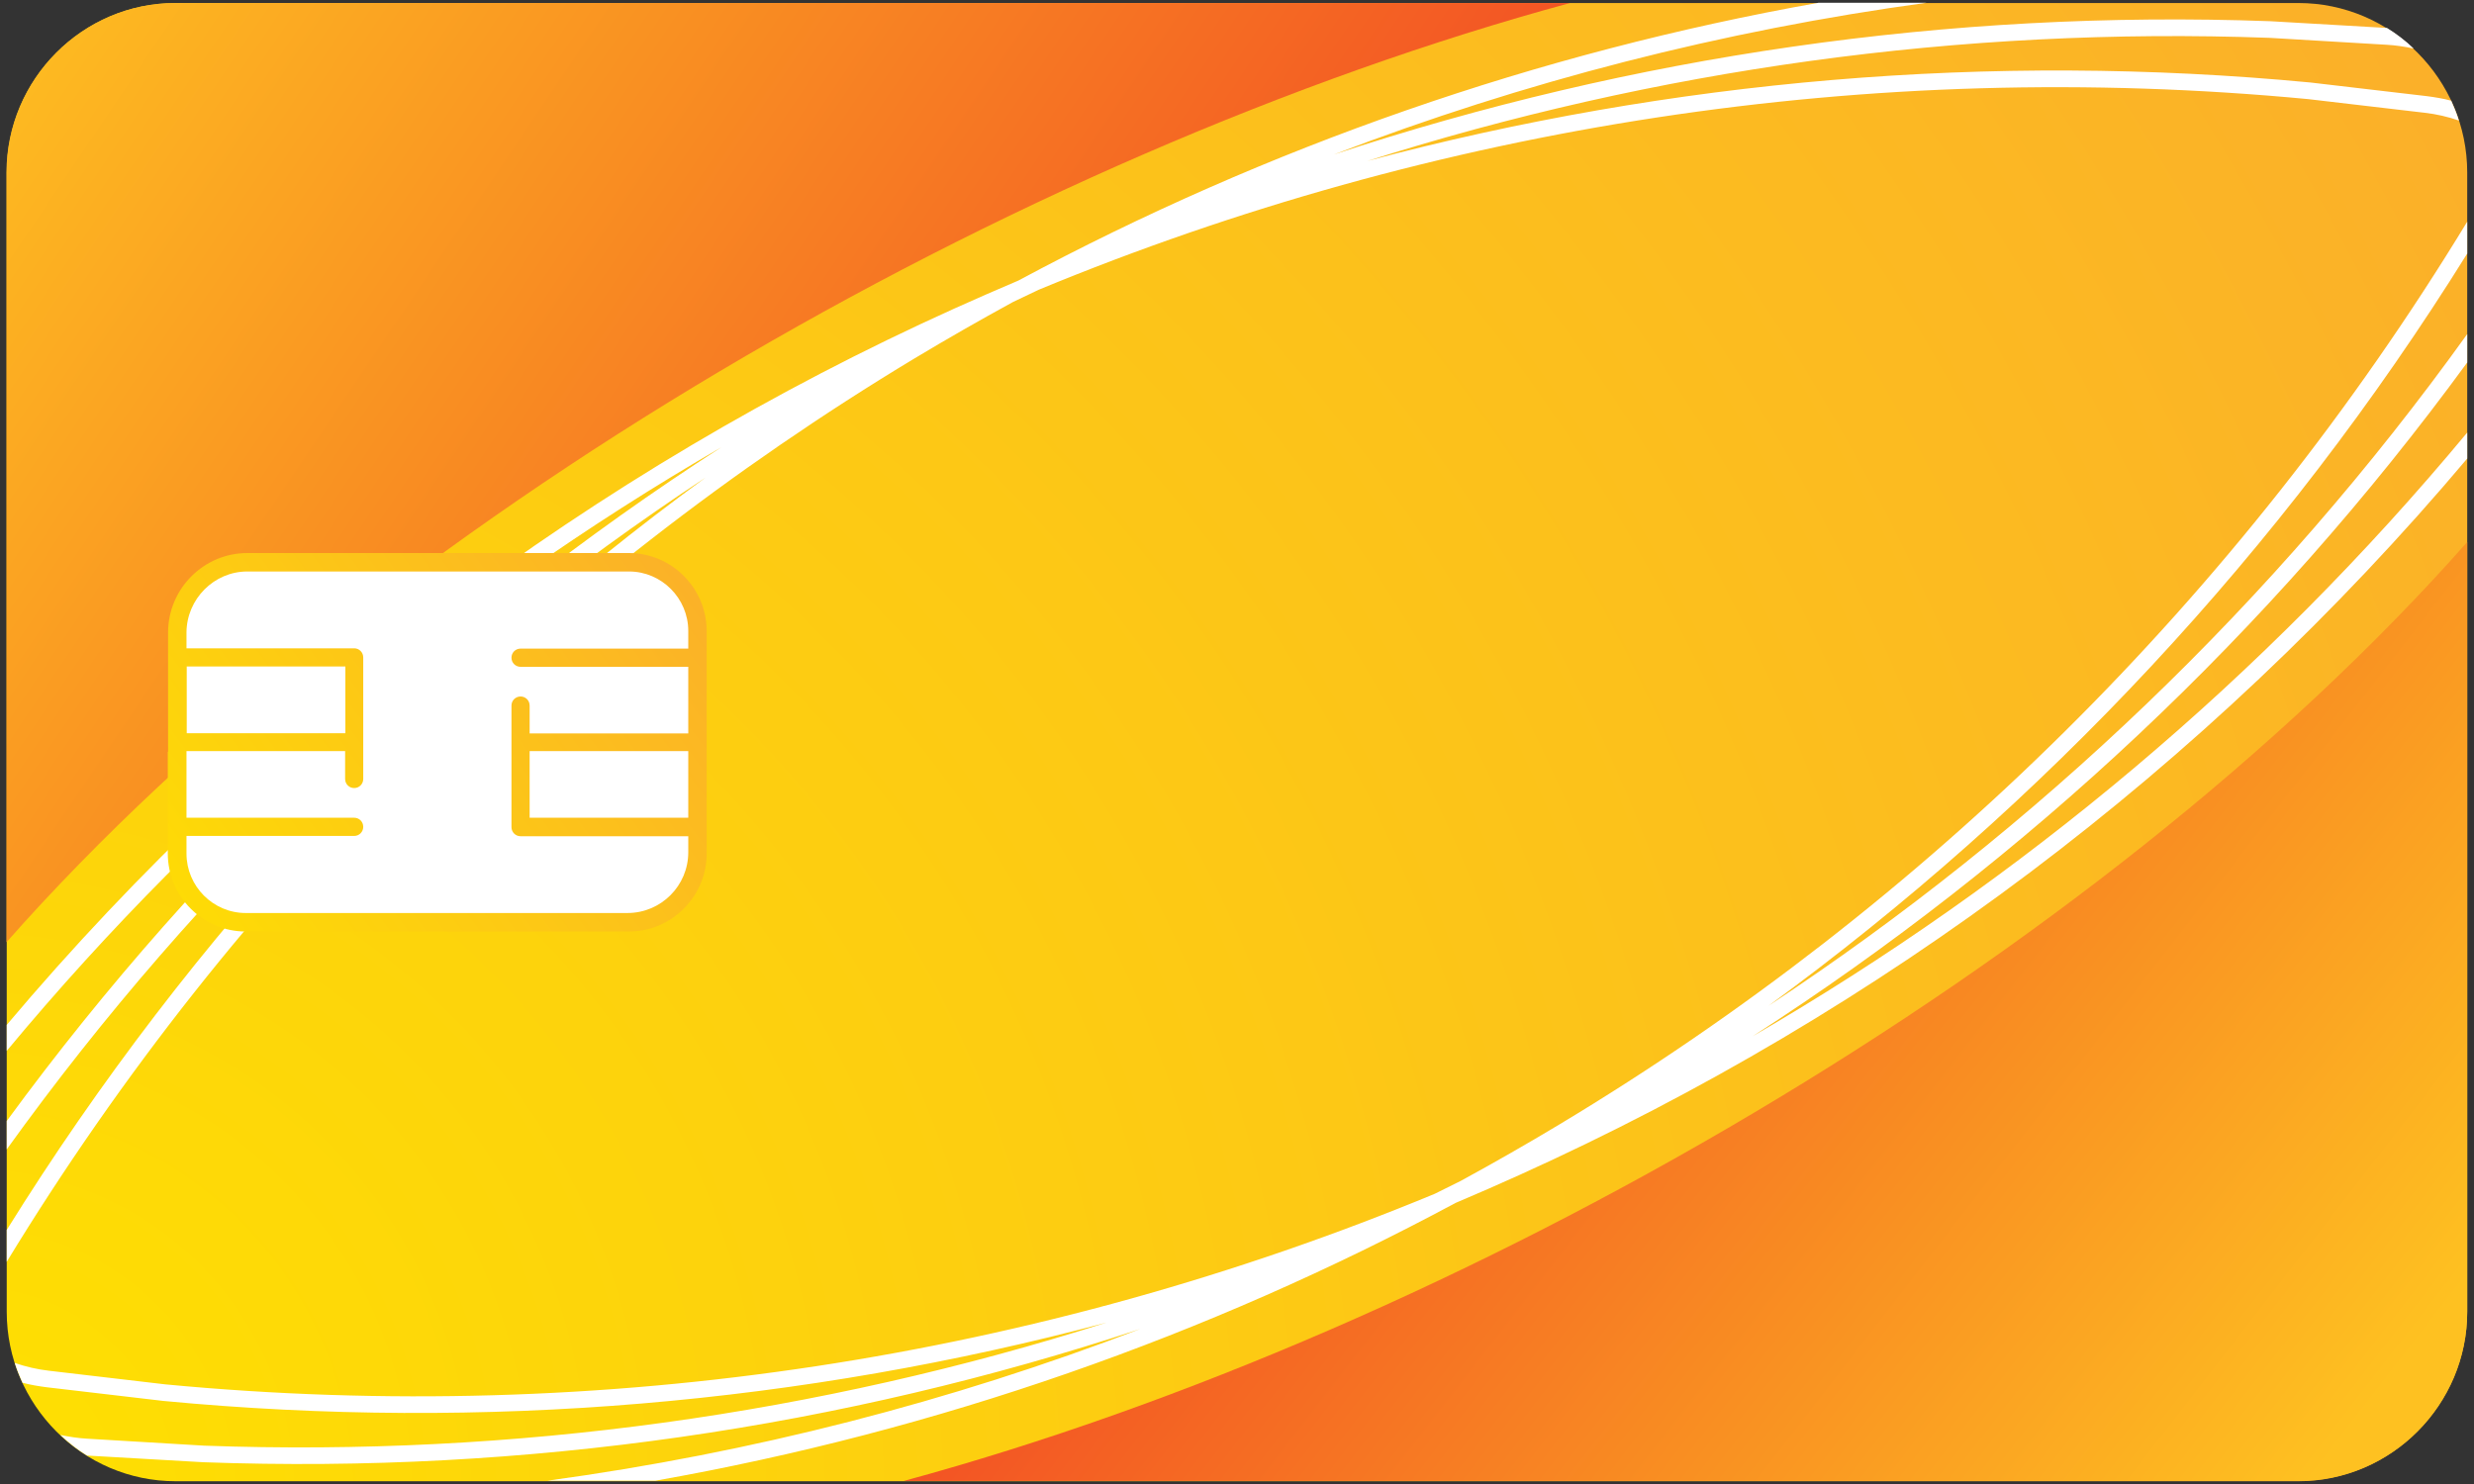<svg width="50" height="30" viewBox="0 0 50 30" fill="none" xmlns="http://www.w3.org/2000/svg">
<rect x="0" y="0" width="50" height="30" fill="#333333" stroke="none"/>
<path fill-rule="evenodd" clip-rule="evenodd" d="M3.548 0.061H46.452C48.327 0.061 49.863 1.603 49.863 3.486V26.519C49.863 28.402 48.327 29.944 46.452 29.944H3.548C1.672 29.944 0.136 28.402 0.136 26.519V3.486C0.136 1.603 1.672 0.061 3.548 0.061Z" fill="url(#paint0_radial_355_1210)"/>
<path fill-rule="evenodd" clip-rule="evenodd" d="M28.998 24.133C21.001 27.445 12.213 28.83 3.343 27.986L0.988 27.71C0.751 27.683 0.519 27.628 0.298 27.553C0.341 27.688 0.395 27.823 0.454 27.953C0.616 27.996 0.778 28.023 0.95 28.045L3.305 28.321C9.793 28.938 16.238 28.37 22.365 26.736C16.55 28.586 10.391 29.452 4.129 29.225L1.764 29.084C1.575 29.073 1.397 29.046 1.22 29.008C1.387 29.165 1.564 29.306 1.758 29.425L4.113 29.56C10.623 29.798 17.025 28.857 23.044 26.866C19.207 28.337 15.192 29.371 11.065 29.933H13.247C18.938 28.927 24.391 27.017 29.419 24.317C29.855 24.133 30.286 23.944 30.717 23.749C37.997 20.459 44.566 15.552 49.863 9.27V8.745C45.746 13.701 40.837 17.808 35.416 20.952C40.95 17.386 45.87 12.793 49.863 7.328V6.754C45.967 12.181 41.16 16.759 35.739 20.335C41.295 16.277 46.113 11.148 49.863 5.126V4.482C45.234 12.089 38.897 18.295 31.515 22.732C30.857 23.127 30.195 23.506 29.521 23.873L28.998 24.133ZM0.136 25.508V24.864C3.882 18.842 8.699 13.712 14.26 9.654C8.839 13.231 4.038 17.808 0.136 23.235V22.662C4.135 17.197 9.049 12.603 14.584 9.038C9.157 12.181 4.253 16.288 0.136 21.244V20.719C5.434 14.437 12.002 9.53 19.282 6.24C19.713 6.045 20.15 5.856 20.581 5.672C25.609 2.972 31.062 1.068 36.752 0.056H38.935C34.807 0.619 30.793 1.652 26.956 3.124C32.975 1.138 39.371 0.191 45.886 0.429L48.241 0.565C48.435 0.684 48.618 0.824 48.78 0.981C48.602 0.943 48.424 0.916 48.236 0.905L45.87 0.765C39.608 0.537 33.449 1.409 27.635 3.254C33.762 1.62 40.207 1.051 46.695 1.668L49.05 1.944C49.217 1.966 49.384 1.993 49.54 2.036C49.599 2.166 49.653 2.301 49.696 2.437C49.475 2.361 49.243 2.307 49.006 2.28L46.651 2.004C37.782 1.16 28.987 2.55 20.996 5.856L20.473 6.105C19.8 6.473 19.137 6.852 18.48 7.247C11.102 11.694 4.765 17.906 0.136 25.508Z" fill="white"/>
<path fill-rule="evenodd" clip-rule="evenodd" d="M18.264 29.939H46.452C48.328 29.939 49.863 28.397 49.863 26.514V10.958C42.346 19.458 29.478 26.893 18.264 29.939Z" fill="url(#paint1_linear_355_1210)"/>
<path fill-rule="evenodd" clip-rule="evenodd" d="M31.73 0.061H3.542C1.667 0.061 0.131 1.603 0.131 3.486V19.047C7.648 10.541 20.517 3.107 31.73 0.061Z" fill="url(#paint2_linear_355_1210)"/>
<path fill-rule="evenodd" clip-rule="evenodd" d="M3.397 15.2V12.787C3.397 11.9 4.119 11.18 4.997 11.18H12.708C13.576 11.18 14.282 11.889 14.282 12.76V17.251C14.282 18.122 13.576 18.831 12.708 18.831H4.965C4.097 18.831 3.391 18.122 3.391 17.251V15.2H3.397Z" fill="url(#paint3_linear_355_1210)"/>
<path fill-rule="evenodd" clip-rule="evenodd" d="M4.997 11.553H12.714C13.371 11.553 13.91 12.095 13.91 12.755V13.112H10.521C10.418 13.112 10.337 13.193 10.337 13.296C10.337 13.399 10.418 13.48 10.521 13.48H13.91V14.827H10.704V14.264C10.704 14.161 10.623 14.08 10.521 14.08C10.418 14.08 10.337 14.161 10.337 14.264V16.721C10.337 16.823 10.418 16.905 10.521 16.905H13.91V17.229C13.91 17.906 13.36 18.457 12.681 18.457H4.965C4.307 18.457 3.769 17.916 3.769 17.256V16.899H7.158C7.26 16.899 7.341 16.818 7.341 16.715C7.341 16.612 7.26 16.531 7.158 16.531H3.769V15.184H6.975V15.747C6.975 15.85 7.056 15.931 7.158 15.931C7.26 15.931 7.341 15.85 7.341 15.747V13.29C7.341 13.188 7.26 13.106 7.158 13.106H3.769V12.782C3.774 12.111 4.324 11.553 4.997 11.553ZM13.91 15.184H10.704V16.531H13.91V15.184ZM3.774 14.822H6.98V13.474H3.774V14.822Z" fill="white"/>
<defs>
<radialGradient id="paint0_radial_355_1210" cx="0" cy="0" r="1" gradientUnits="userSpaceOnUse" gradientTransform="translate(-0.742 30.323) scale(59.895 60.139)">
<stop stop-color="#FEE001"/>
<stop offset="1" stop-color="#FBAE2B"/>
</radialGradient>
<linearGradient id="paint1_linear_355_1210" x1="21.594" y1="10.709" x2="46.609" y2="30.089" gradientUnits="userSpaceOnUse">
<stop stop-color="#EE2625"/>
<stop offset="1" stop-color="#FEC121"/>
</linearGradient>
<linearGradient id="paint2_linear_355_1210" x1="31.887" y1="20.41" x2="0.104" y2="-1.036" gradientUnits="userSpaceOnUse">
<stop stop-color="#EE2625"/>
<stop offset="1" stop-color="#FEC121"/>
</linearGradient>
<linearGradient id="paint3_linear_355_1210" x1="2.761" y1="19.502" x2="14.574" y2="10.853" gradientUnits="userSpaceOnUse">
<stop stop-color="#FEE001"/>
<stop offset="1" stop-color="#FBAE2B"/>
</linearGradient>
</defs>
</svg>
